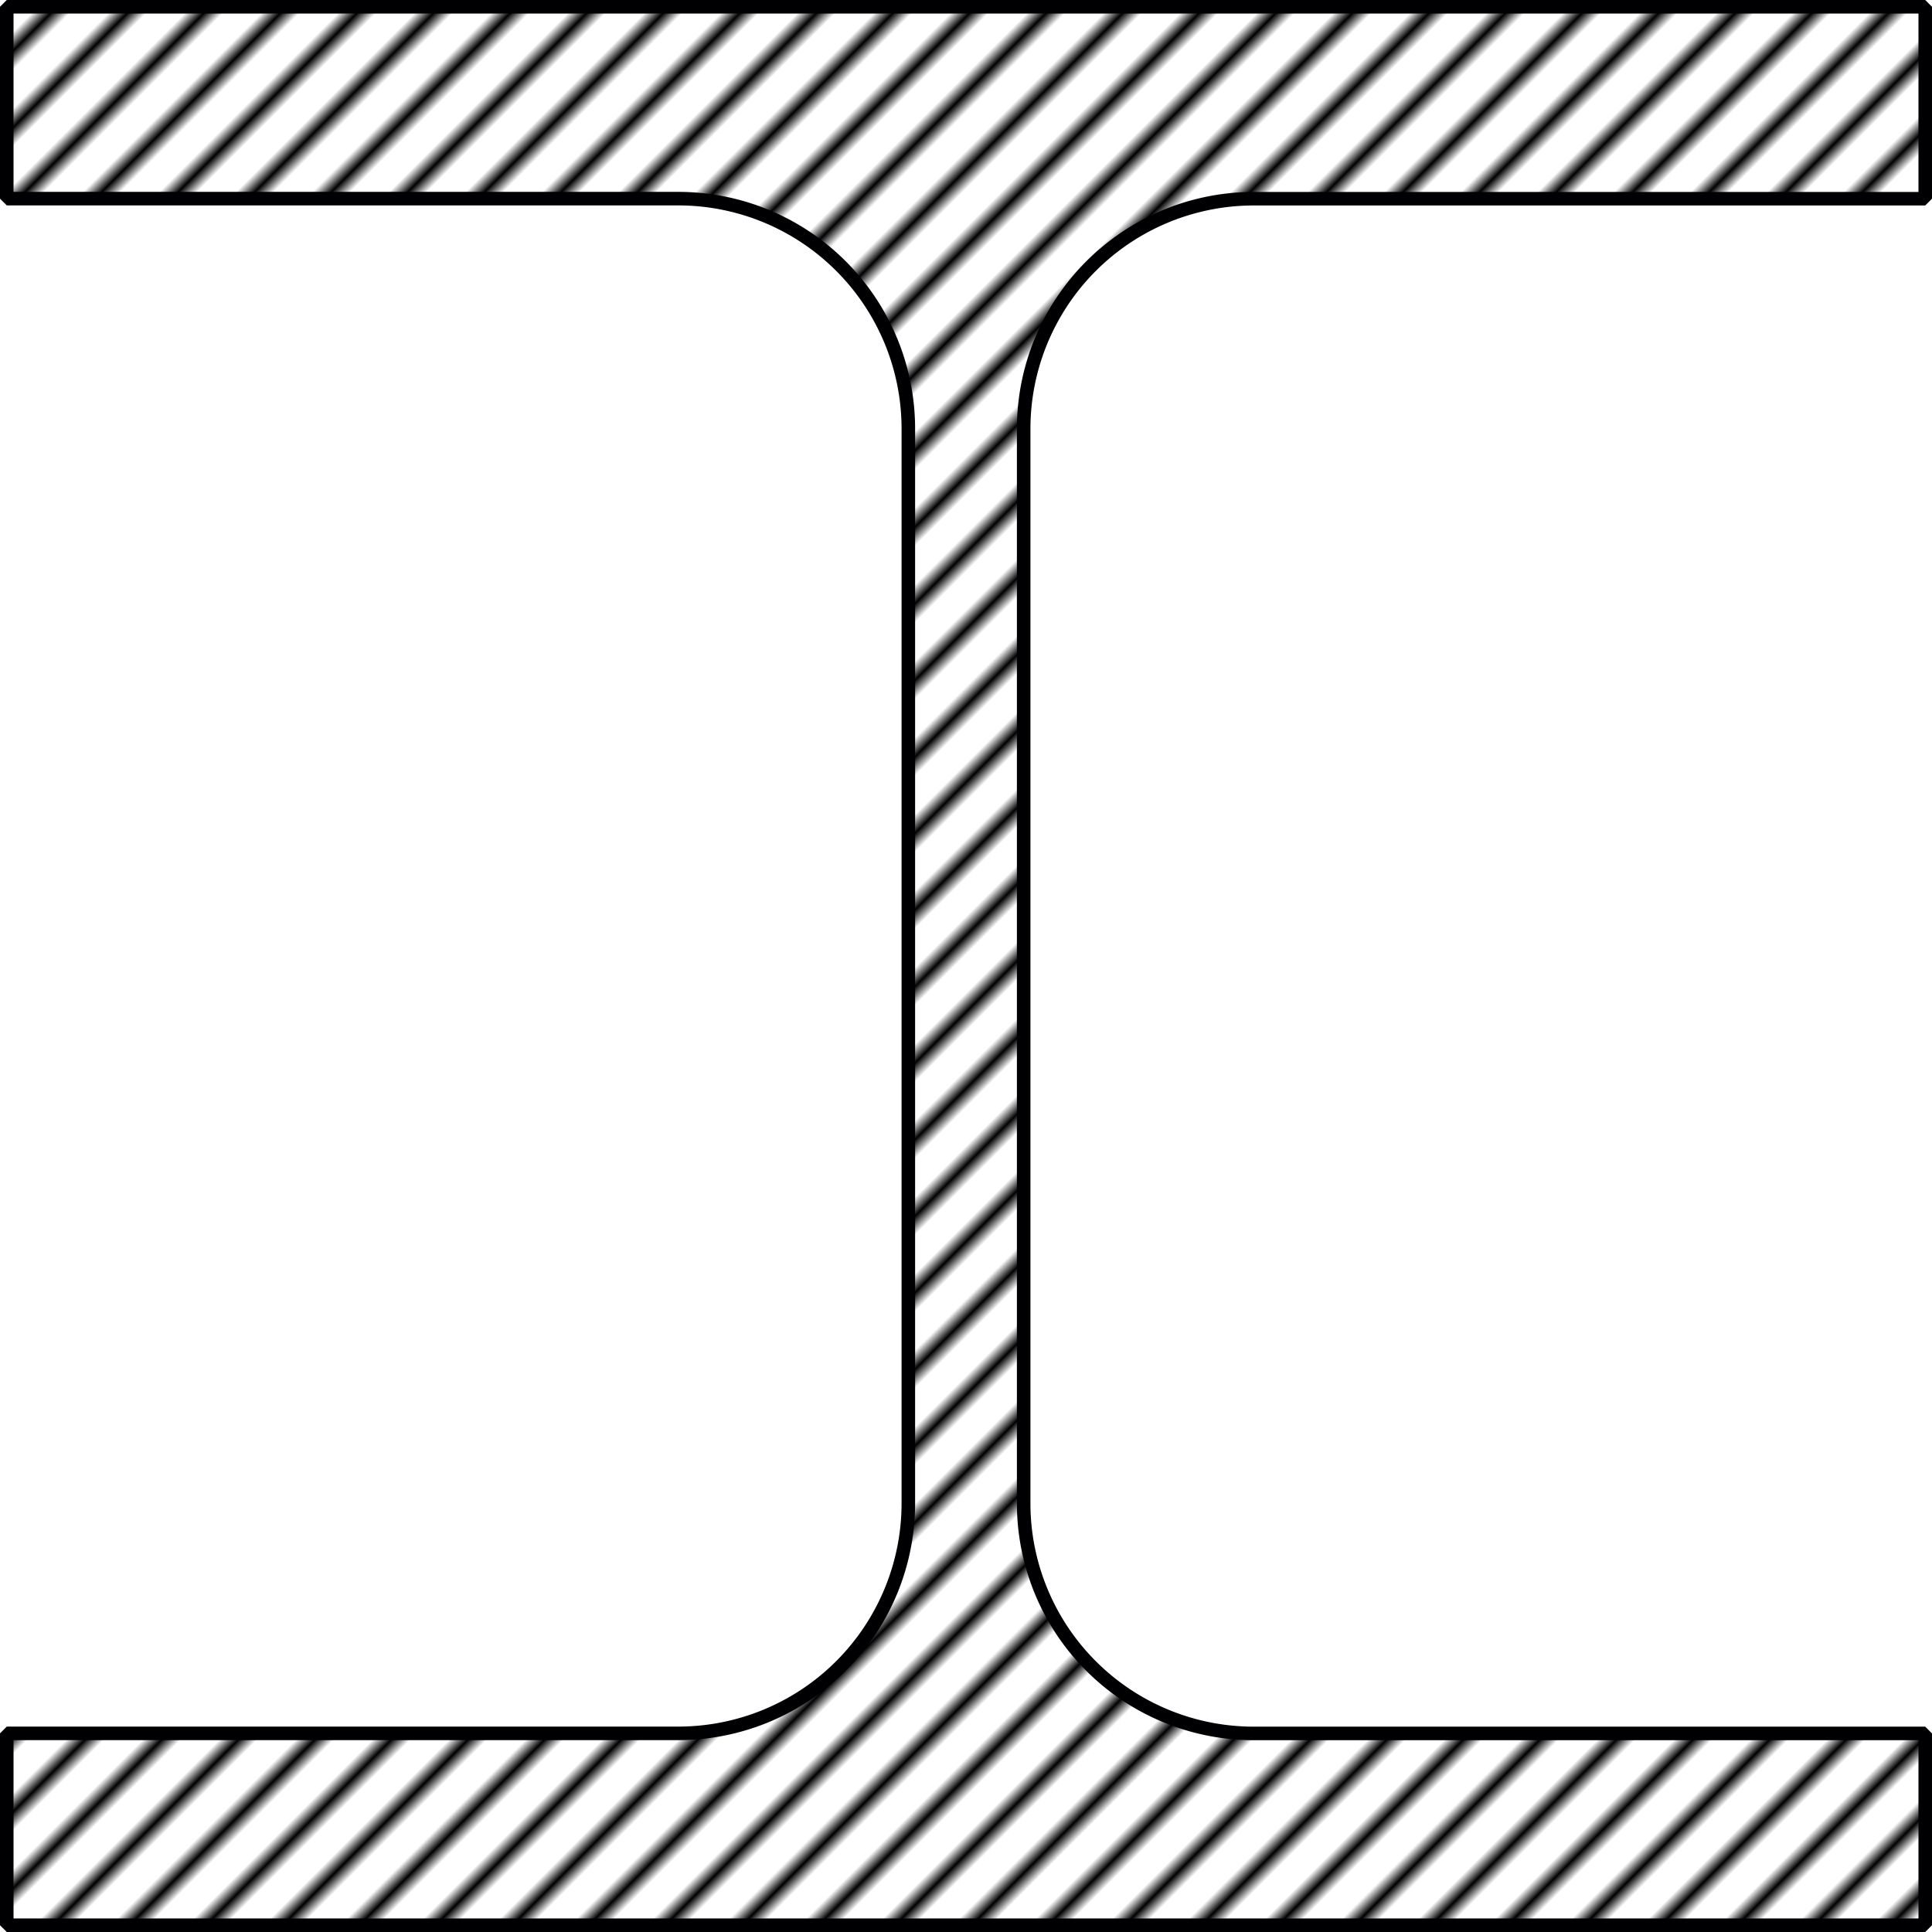 <?xml version="1.0" encoding="UTF-8" standalone="no"?>
<svg
   viewBox="0 0 300 300"
   version="1.1"
   id="svg100"
   sodipodi:docname="HEB.svg"
   inkscape:version="1.4.2 (f4327f4, 2025-05-13)"
   width="300"
   height="300"
   xmlns:inkscape="http://www.inkscape.org/namespaces/inkscape"
   xmlns:sodipodi="http://sodipodi.sourceforge.net/DTD/sodipodi-0.dtd"
   xmlns:xlink="http://www.w3.org/1999/xlink"
   xmlns="http://www.w3.org/2000/svg"
   xmlns:svg="http://www.w3.org/2000/svg"
   xmlns:rdf="http://www.w3.org/1999/02/22-rdf-syntax-ns#"
   xmlns:cc="http://creativecommons.org/ns#"
   xmlns:dc="http://purl.org/dc/elements/1.1/">
  <sodipodi:namedview
     id="namedview100"
     pagecolor="#505050"
     bordercolor="#eeeeee"
     borderopacity="1"
     inkscape:showpageshadow="0"
     inkscape:pageopacity="0"
     inkscape:pagecheckerboard="0"
     inkscape:deskcolor="#505050"
     inkscape:zoom="3.0139595"
     inkscape:cx="141.84"
     inkscape:cy="141.84"
     inkscape:window-width="1920"
     inkscape:window-height="1057"
     inkscape:window-x="1912"
     inkscape:window-y="-8"
     inkscape:window-maximized="1"
     inkscape:current-layer="svg100">
    <inkscape:page
       x="0"
       y="0"
       width="300"
       height="300"
       id="page2"
       margin="0"
       bleed="0" />
  </sodipodi:namedview>
  <defs
     id="defs100">
    <pattern
       inkscape:collect="always"
       xlink:href="#Strips1_3"
       preserveAspectRatio="xMidYMid"
       id="pattern101"
       patternTransform="matrix(1.486,1.486,-1.486,1.486,-162.8,-292.381)"
       x="0"
       y="0" />
    <pattern
       inkscape:collect="always"
       patternUnits="userSpaceOnUse"
       width="4"
       height="1"
       patternTransform="translate(0,0) scale(2,2)"
       preserveAspectRatio="xMidYMid"
       id="Strips1_3"
       style="fill:#000000"
       inkscape:stockid="Stripes 04 (1:3)"
       inkscape:isstock="true"
       inkscape:label="Stripes 04 (1:3)">
      <rect
         style="stroke:none"
         x="0"
         y="-0.5"
         width="1"
         height="2"
         id="rect152" />
    </pattern>
    <style
       id="style1">.a,.b{fill:none;}.b{stroke:#1a1a18;stroke-miterlimit:22.93;stroke-width:0.57px;}.c{stroke:#000003;stroke-linejoin:bevel;stroke-width:0.22px;fill-rule:evenodd;fill:url(#a);}</style>
  </defs>
  <title
     id="title100">HEB</title>
  <path
     class="c"
     d="M 1.051,1.051 V 30.845 H 105.314 a 35.732,35.732 0 0 1 35.732,35.732 V 233.423 a 35.732,35.732 0 0 1 -35.732,35.732 H 1.051 v 29.794 H 298.949 v -29.784 H 194.686 a 35.732,35.732 0 0 1 -35.732,-35.732 V 66.587 a 35.732,35.732 0 0 1 35.732,-35.732 H 298.949 V 1.051 Z"
     id="path100"
     style="fill:url(#pattern101);fill-opacity:1;stroke-width:2.102;stroke-dasharray:none" />
</svg>

